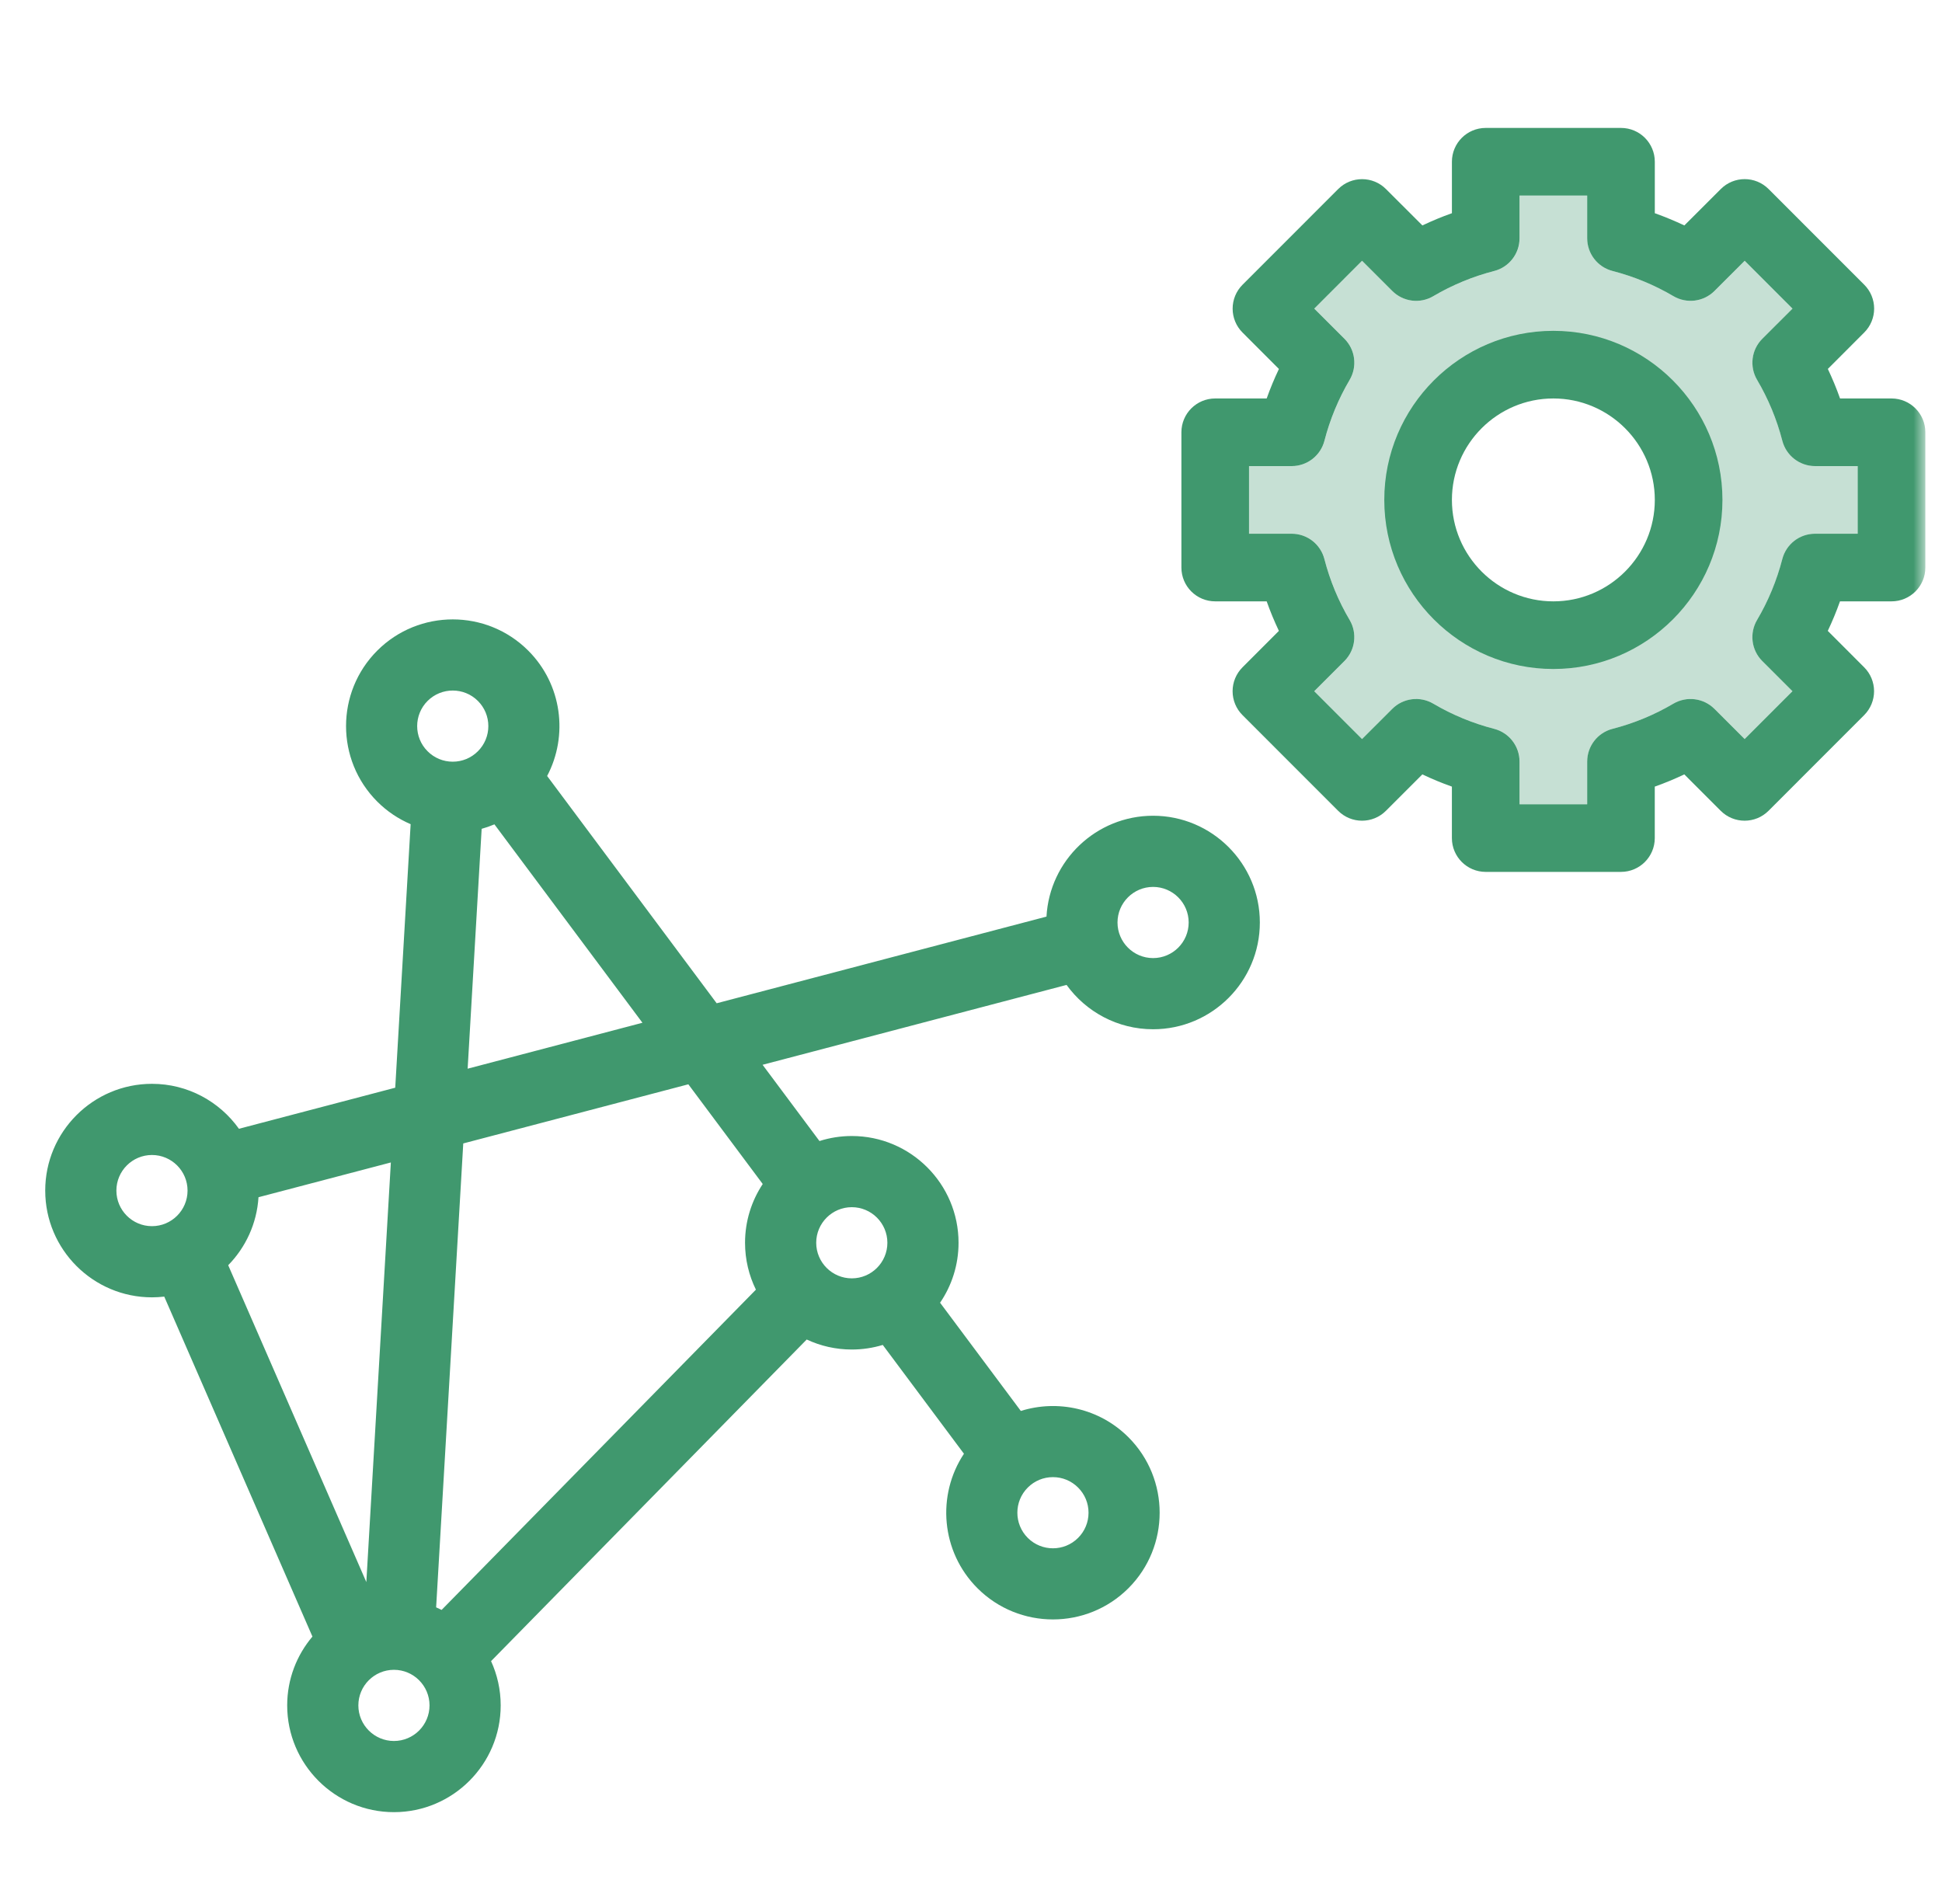 <svg width="102" height="100" viewBox="0 0 102 100" fill="none" xmlns="http://www.w3.org/2000/svg">
<g clip-path="url(#clip0_829_5594)">
<mask id="mask0_829_5594" style="mask-type:luminance" maskUnits="userSpaceOnUse" x="1" y="0" width="101" height="100">
<path d="M101.125 0H1.125V100H101.125V0Z" fill="white"/>
</mask>
<g mask="url(#mask0_829_5594)">
<path d="M56.019 51.729C57.038 53.139 58.695 54.058 60.564 54.058C63.655 54.058 66.171 51.543 66.171 48.451C66.171 45.359 63.655 42.844 60.564 42.844C57.576 42.844 55.127 45.193 54.965 48.141L37.642 52.693L28.737 40.756C29.855 38.638 29.524 35.95 27.744 34.171C25.558 31.985 22.001 31.985 19.815 34.171C17.629 36.357 17.629 39.914 19.815 42.101C20.334 42.62 20.931 43.014 21.568 43.287L20.759 57.128L12.55 59.285C11.532 57.858 9.865 56.924 7.982 56.924C4.89 56.924 2.375 59.439 2.375 62.531C2.375 65.623 4.89 68.138 7.982 68.138C8.2 68.138 8.416 68.124 8.627 68.1L16.41 85.955C15.584 86.931 15.084 88.193 15.084 89.57C15.084 92.661 17.6 95.177 20.691 95.177C23.783 95.177 26.298 92.661 26.298 89.57C26.298 88.741 26.116 87.954 25.792 87.245L42.371 70.353C43.091 70.69 43.893 70.879 44.739 70.879C45.305 70.879 45.851 70.794 46.366 70.638L50.63 76.353C49.186 78.529 49.423 81.499 51.339 83.415C52.432 84.508 53.868 85.055 55.304 85.055C56.74 85.055 58.175 84.508 59.269 83.415C61.455 81.229 61.455 77.672 59.269 75.486C57.742 73.959 55.547 73.5 53.617 74.105L49.376 68.421C49.988 67.523 50.346 66.439 50.346 65.272C50.346 62.181 47.831 59.665 44.739 59.665C44.147 59.665 43.577 59.758 43.041 59.929L40.053 55.924L56.019 51.729ZM60.564 46.582C61.594 46.582 62.433 47.421 62.433 48.451C62.433 49.482 61.594 50.32 60.564 50.32C59.533 50.32 58.695 49.482 58.695 48.451C58.695 47.421 59.533 46.582 60.564 46.582ZM22.458 36.814C22.823 36.45 23.301 36.268 23.78 36.268C24.258 36.268 24.737 36.45 25.101 36.814C25.454 37.167 25.649 37.637 25.649 38.136C25.649 38.635 25.454 39.104 25.101 39.457C24.748 39.81 24.279 40.005 23.78 40.005C23.28 40.005 22.811 39.81 22.458 39.457C21.729 38.729 21.729 37.543 22.458 36.814ZM25.298 43.531C25.526 43.467 25.75 43.389 25.969 43.296L33.743 53.717L24.562 56.129L25.298 43.531ZM19.241 83.093L11.986 66.451C12.9 65.517 13.491 64.266 13.577 62.88L20.529 61.054L19.241 83.093ZM6.113 62.531C6.113 61.501 6.951 60.662 7.982 60.662C9.013 60.662 9.851 61.501 9.851 62.531C9.851 63.562 9.013 64.4 7.982 64.4C6.951 64.4 6.113 63.562 6.113 62.531ZM20.691 91.439C19.661 91.439 18.822 90.6 18.822 89.57C18.822 88.539 19.661 87.701 20.691 87.701C21.722 87.701 22.56 88.539 22.56 89.57C22.56 90.6 21.722 91.439 20.691 91.439ZM55.304 77.581C55.803 77.581 56.272 77.776 56.625 78.129C56.978 78.482 57.173 78.951 57.173 79.45C57.173 79.949 56.978 80.419 56.625 80.772C55.897 81.501 54.711 81.501 53.982 80.772C53.253 80.043 53.253 78.857 53.982 78.129C54.335 77.776 54.804 77.581 55.304 77.581ZM46.608 65.272C46.608 66.303 45.77 67.141 44.739 67.141C43.709 67.141 42.87 66.303 42.87 65.272C42.87 64.242 43.709 63.403 44.739 63.403C45.77 63.403 46.608 64.242 46.608 65.272ZM40.061 62.186C39.475 63.072 39.132 64.133 39.132 65.272C39.132 66.156 39.338 66.991 39.703 67.735L23.195 84.555C23.101 84.507 23.005 84.462 22.907 84.42L24.332 60.055L36.154 56.949L40.061 62.186Z" fill="#40986E"/>
<path fill-rule="evenodd" clip-rule="evenodd" d="M67.847 24.48H65.606V28.032H67.847C68.657 28.032 69.362 28.579 69.564 29.364C69.856 30.49 70.302 31.567 70.889 32.561C71.301 33.259 71.188 34.147 70.616 34.719L69.03 36.303L71.541 38.817L73.127 37.232C73.699 36.657 74.591 36.549 75.287 36.959C76.28 37.545 77.354 37.989 78.482 38.28C79.265 38.483 79.814 39.19 79.814 39.999V42.241H83.366V39.999C83.366 39.19 83.915 38.481 84.697 38.28C85.824 37.989 86.899 37.545 87.892 36.959C88.591 36.547 89.48 36.66 90.051 37.232L91.638 38.817L94.149 36.303L92.563 34.719C91.991 34.147 91.879 33.259 92.289 32.561C92.877 31.567 93.323 30.49 93.614 29.364C93.817 28.579 94.524 28.032 95.334 28.032H97.575V24.48H95.335C94.525 24.48 93.819 23.931 93.616 23.148C93.325 22.022 92.879 20.946 92.291 19.951C91.879 19.253 91.993 18.365 92.565 17.793L94.151 16.209L91.639 13.696L90.053 15.28C89.48 15.855 88.59 15.964 87.894 15.554C86.901 14.967 85.826 14.523 84.698 14.232C83.915 14.03 83.366 13.323 83.366 12.513V10.271H79.814V12.513C79.814 13.323 79.265 14.031 78.484 14.232C77.356 14.523 76.281 14.967 75.289 15.554C74.593 15.967 73.703 15.855 73.129 15.28L71.543 13.696L69.032 16.209L70.618 17.793C71.189 18.365 71.301 19.253 70.891 19.951C70.303 20.946 69.857 22.022 69.566 23.148C69.364 23.933 68.657 24.48 67.847 24.48ZM81.472 33.479C85.395 33.479 88.576 30.298 88.576 26.375C88.576 22.451 85.395 19.27 81.472 19.27C77.548 19.27 74.368 22.451 74.368 26.375C74.368 30.298 77.548 33.479 81.472 33.479Z" fill="#40986E" fill-opacity="0.3"/>
<path d="M81.587 35.136C86.484 35.136 90.468 31.153 90.468 26.256C90.468 21.36 86.484 17.376 81.587 17.376C76.691 17.376 72.707 21.36 72.707 26.256C72.707 31.153 76.691 35.136 81.587 35.136ZM81.587 20.928C84.525 20.928 86.916 23.319 86.916 26.256C86.916 29.194 84.525 31.584 81.587 31.584C78.65 31.584 76.259 29.194 76.259 26.256C76.259 23.319 78.65 20.928 81.587 20.928Z" fill="#40986E"/>
<path d="M62.051 29.808C62.051 30.789 62.845 31.584 63.827 31.584H66.53C66.716 32.112 66.933 32.63 67.171 33.135L65.26 35.048C64.926 35.382 64.74 35.833 64.74 36.303C64.74 36.774 64.926 37.227 65.26 37.559L70.283 42.584C70.977 43.278 72.1 43.278 72.794 42.584L74.707 40.672C75.212 40.912 75.728 41.127 76.258 41.314V44.017C76.258 44.997 77.052 45.793 78.034 45.793H85.138C86.12 45.793 86.914 44.997 86.914 44.017V41.314C87.443 41.127 87.96 40.912 88.465 40.672L90.377 42.584C91.072 43.278 92.194 43.278 92.889 42.584L97.912 37.559C98.245 37.225 98.432 36.774 98.432 36.303C98.432 35.833 98.245 35.38 97.912 35.048L96.001 33.135C96.24 32.63 96.455 32.112 96.642 31.584H99.348C100.331 31.584 101.125 30.789 101.125 29.808V22.704C101.125 21.724 100.331 20.928 99.348 20.928H96.645C96.459 20.4 96.242 19.882 96.004 19.377L97.915 17.464C98.249 17.131 98.436 16.68 98.436 16.209C98.436 15.738 98.249 15.285 97.915 14.953L92.892 9.929C92.198 9.234 91.075 9.234 90.381 9.929L88.468 11.84C87.962 11.602 87.445 11.387 86.916 11.198V8.495C86.916 7.515 86.122 6.719 85.14 6.719H78.035C77.053 6.719 76.259 7.515 76.259 8.495V11.198C75.73 11.385 75.213 11.6 74.709 11.84L72.796 9.93C72.102 9.236 70.979 9.236 70.285 9.93L65.262 14.955C64.928 15.289 64.742 15.74 64.742 16.211C64.742 16.681 64.928 17.134 65.262 17.466L67.173 19.379C66.933 19.882 66.718 20.4 66.53 20.928H63.827C62.845 20.928 62.051 21.724 62.051 22.704V29.808ZM65.603 24.48H67.844C68.654 24.48 69.361 23.933 69.564 23.148C69.855 22.022 70.301 20.946 70.888 19.951C71.299 19.253 71.187 18.365 70.615 17.793L69.029 16.209L71.54 13.696L73.126 15.28C73.7 15.855 74.59 15.967 75.286 15.553C76.279 14.967 77.353 14.523 78.481 14.232C79.263 14.031 79.811 13.323 79.811 12.513V10.271H83.364V12.513C83.364 13.323 83.912 14.03 84.696 14.232C85.823 14.523 86.898 14.967 87.891 15.553C88.587 15.964 89.477 15.855 90.051 15.28L91.637 13.696L94.148 16.209L92.562 17.793C91.99 18.365 91.876 19.253 92.288 19.951C92.876 20.946 93.322 22.022 93.613 23.148C93.816 23.931 94.523 24.48 95.333 24.48H97.572V28.032H95.331C94.521 28.032 93.814 28.579 93.612 29.364C93.32 30.49 92.875 31.567 92.287 32.561C91.876 33.259 91.988 34.147 92.56 34.719L94.146 36.303L91.635 38.816L90.049 37.232C89.477 36.66 88.589 36.547 87.889 36.959C86.896 37.545 85.822 37.989 84.694 38.28C83.912 38.481 83.364 39.189 83.364 39.999V42.241H79.811V39.999C79.811 39.189 79.263 38.483 78.48 38.28C77.352 37.989 76.277 37.545 75.284 36.959C74.588 36.548 73.697 36.657 73.125 37.232L71.539 38.816L69.027 36.303L70.613 34.719C71.185 34.147 71.299 33.259 70.887 32.561C70.299 31.567 69.853 30.49 69.562 29.364C69.359 28.579 68.654 28.032 67.844 28.032H65.603V24.48Z" fill="#40986E"/>
</g>
</g>
<defs>
<clipPath id="clip0_829_5594">
<rect width="101.25" height="100" fill="white" transform="translate(0.5)"/>
</clipPath>
</defs>
</svg>
